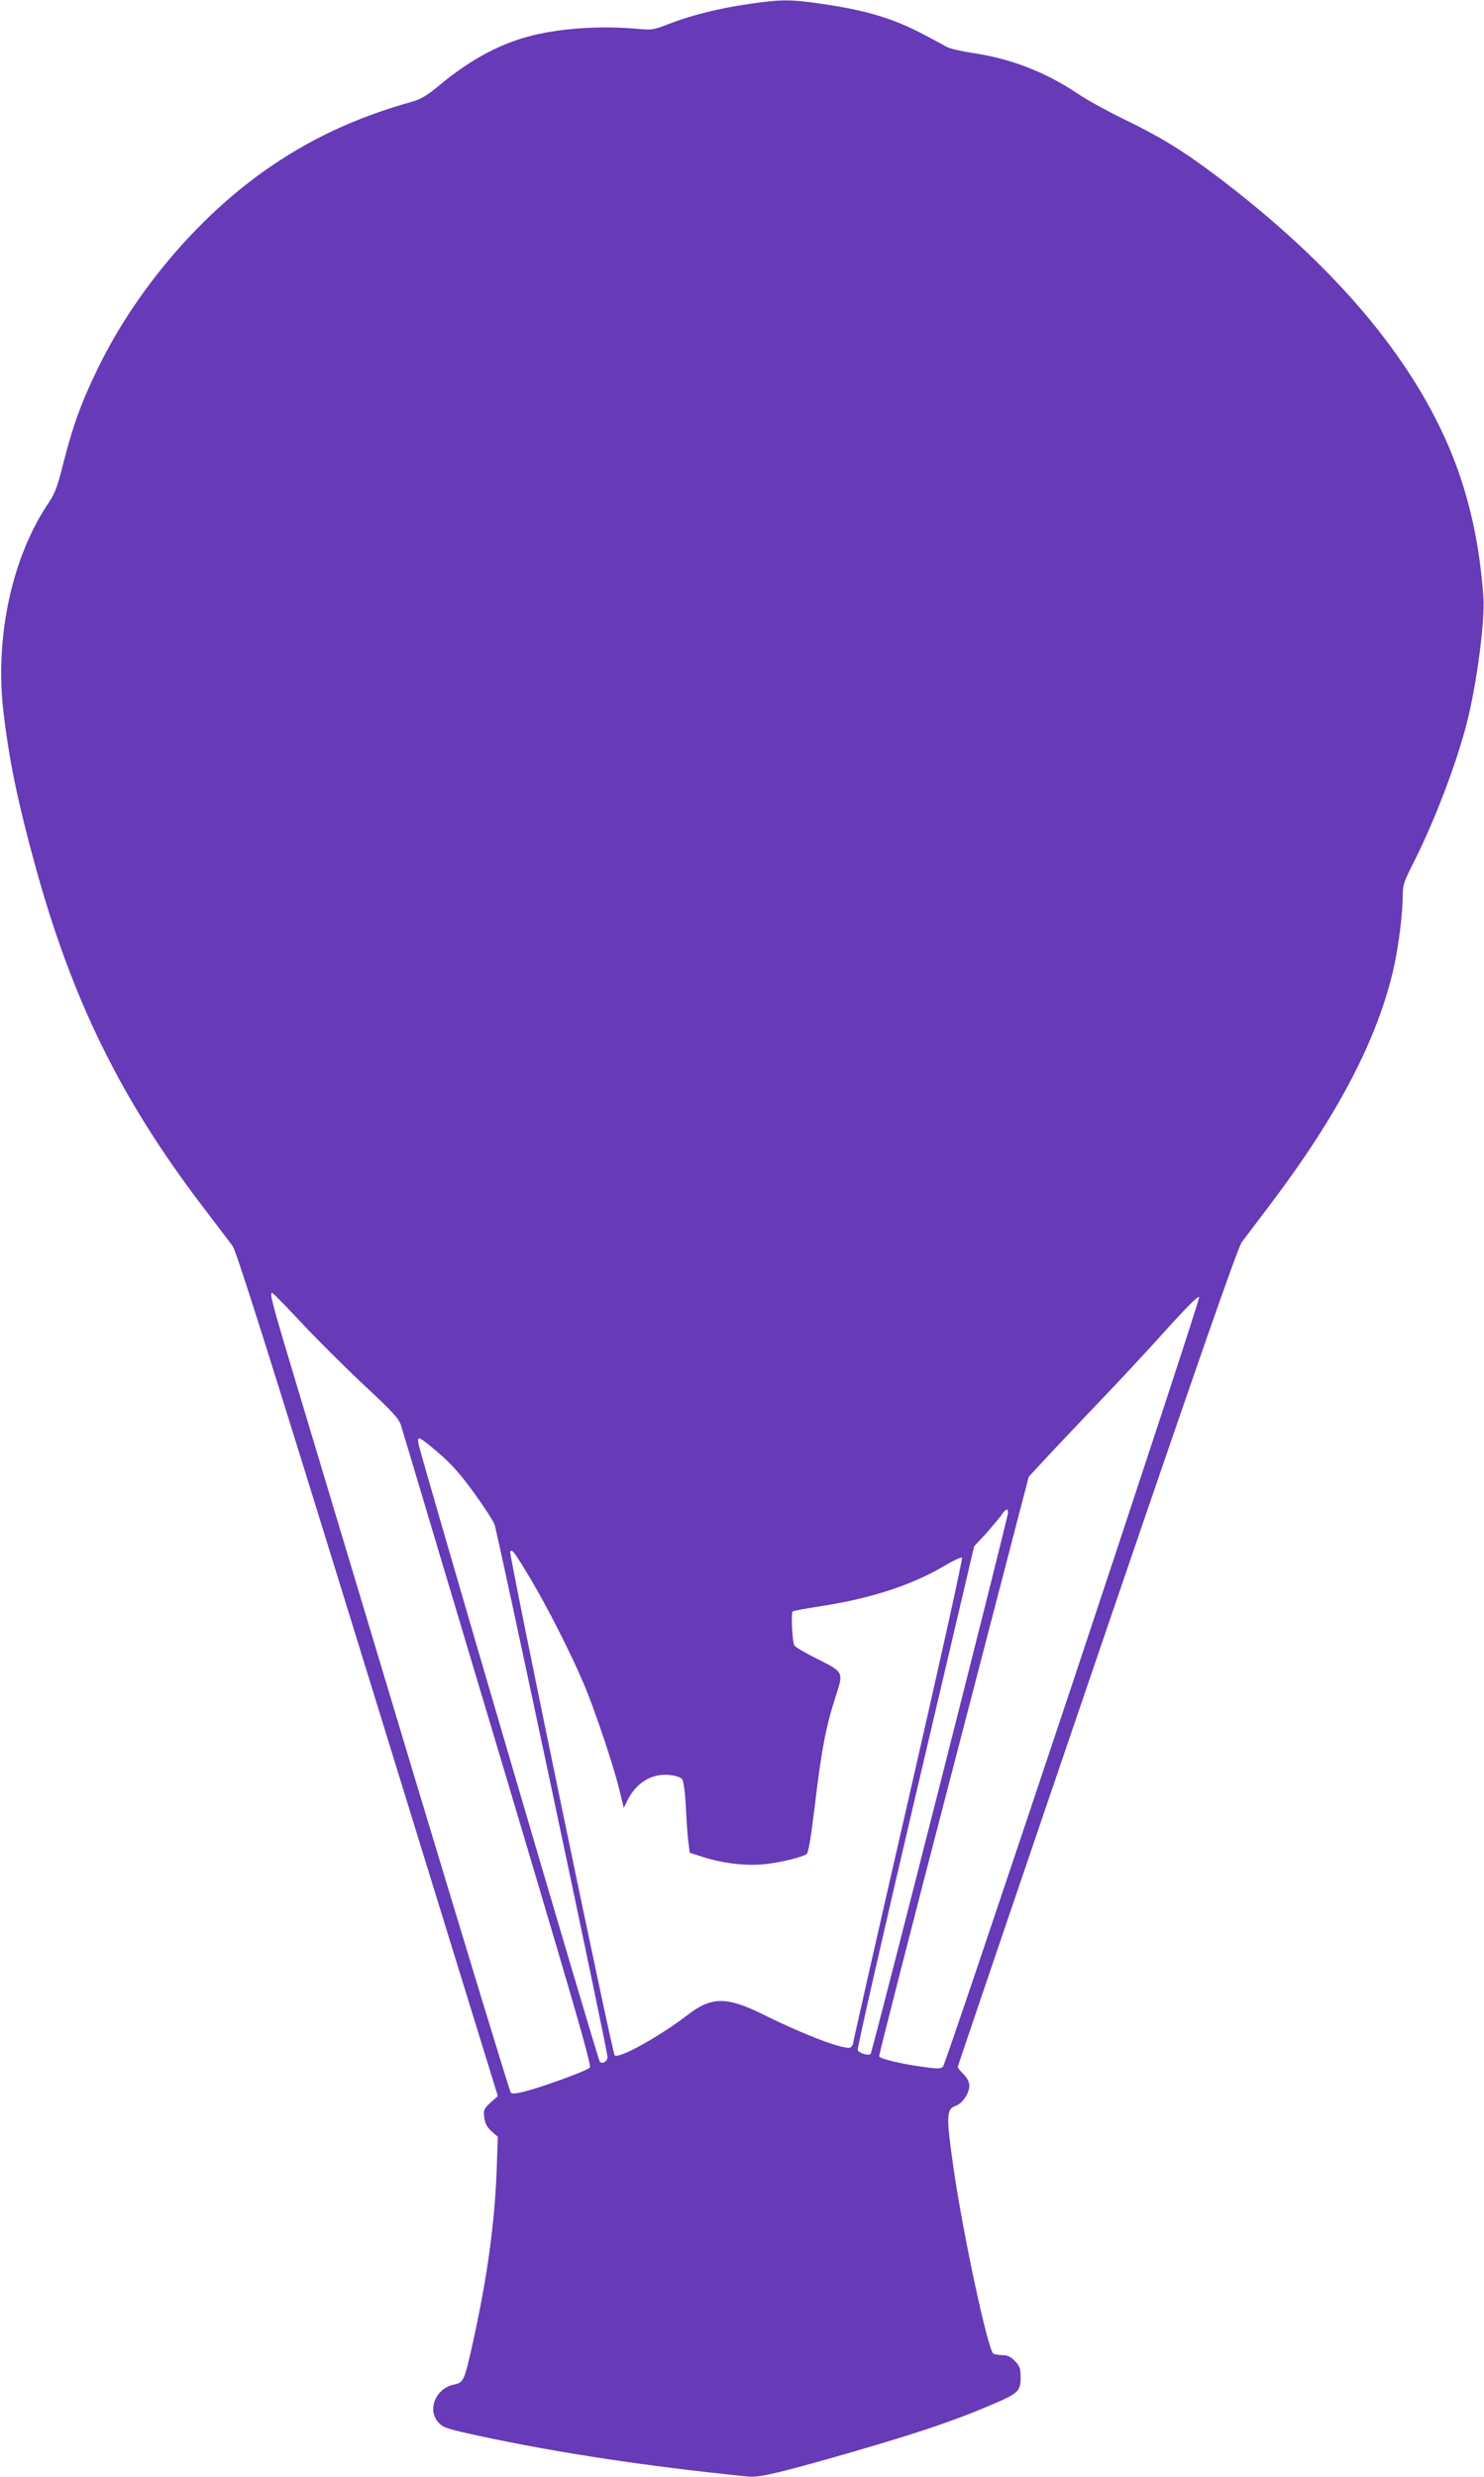<?xml version="1.0" standalone="no"?>
<!DOCTYPE svg PUBLIC "-//W3C//DTD SVG 20010904//EN"
 "http://www.w3.org/TR/2001/REC-SVG-20010904/DTD/svg10.dtd">
<svg version="1.0" xmlns="http://www.w3.org/2000/svg"
 width="767pt" height="1280pt" viewBox="0 0 767 1280"
 preserveAspectRatio="xMidYMid meet">
<g transform="translate(0,1280) scale(0.1,-0.1)"
fill="#673ab7" stroke="none">
<path d="M3868 12779 c-149 -21 -299 -59 -412 -103 -76 -30 -86 -32 -161 -25
-198 18 -416 2 -573 -42 -154 -43 -302 -125 -455 -253 -59 -49 -93 -69 -135
-81 -294 -82 -537 -196 -767 -359 -346 -245 -662 -618 -855 -1011 -87 -177
-132 -300 -181 -492 -31 -125 -45 -163 -77 -210 -190 -281 -280 -695 -234
-1083 29 -247 73 -460 159 -775 192 -706 445 -1223 876 -1787 67 -88 134 -176
149 -196 20 -28 188 -558 699 -2215 l672 -2178 -38 -34 c-35 -33 -37 -38 -32
-78 4 -30 15 -50 38 -71 l32 -28 -6 -172 c-10 -273 -49 -558 -123 -891 -44
-198 -48 -207 -98 -217 -95 -20 -140 -132 -79 -197 25 -27 46 -33 218 -70 398
-86 870 -157 1377 -208 55 -6 127 10 373 78 459 129 697 208 909 301 119 51
131 64 131 133 0 46 -4 58 -29 84 -22 23 -39 31 -65 31 -20 0 -41 4 -47 8 -28
18 -155 610 -204 947 -41 284 -40 316 11 334 34 12 69 65 69 104 0 18 -11 39
-30 59 -17 16 -30 33 -30 37 0 4 324 957 720 2117 518 1517 728 2119 748 2145
15 20 83 110 151 200 347 459 553 854 635 1220 26 118 46 281 46 377 0 47 8
70 49 151 113 221 230 527 285 746 49 196 91 516 83 636 -18 268 -72 515 -161
737 -202 502 -614 988 -1231 1452 -165 124 -282 195 -470 286 -82 40 -188 98
-235 130 -163 110 -343 180 -535 209 -61 9 -123 23 -140 32 -16 9 -67 36 -112
60 -160 86 -301 129 -534 163 -165 24 -212 24 -381 -1z m-2296 -6829 c86 -91
231 -235 323 -320 143 -134 167 -161 179 -200 900 -3005 987 -3303 974 -3315
-16 -16 -235 -96 -330 -121 -45 -12 -71 -15 -78 -8 -5 5 -227 734 -494 1619
-266 886 -543 1806 -615 2046 -126 419 -141 475 -123 467 5 -1 79 -77 164
-168z m3973 -1843 c-362 -1084 -663 -1978 -671 -1986 -11 -12 -27 -12 -100 -2
-122 17 -225 42 -230 55 -2 6 171 682 385 1503 l388 1492 64 69 c35 39 154
164 263 279 110 114 279 295 375 402 119 132 177 189 179 178 2 -10 -292 -905
-653 -1990z m-3275 1182 c62 -53 112 -109 179 -202 51 -70 99 -144 107 -165
16 -42 584 -2719 584 -2751 0 -23 -26 -39 -40 -25 -10 10 -928 3138 -937 3193
-8 45 1 41 107 -50z m2940 -306 c0 -25 -701 -2786 -710 -2796 -10 -12 -61 3
-67 20 -3 8 131 597 298 1309 l304 1294 58 62 c31 35 67 78 80 95 25 37 37 42
37 16z m-2470 -338 c90 -152 207 -381 275 -541 56 -130 154 -421 186 -552 l23
-94 19 39 c46 92 126 140 218 131 33 -4 57 -12 65 -22 7 -10 15 -69 19 -144 3
-70 9 -152 13 -182 l7 -54 72 -23 c111 -35 235 -47 332 -34 83 11 174 34 200
50 9 6 22 81 42 247 34 288 58 413 106 561 44 137 48 129 -103 206 -57 28
-106 58 -109 65 -11 28 -17 169 -8 175 5 4 70 15 144 27 258 39 474 110 639
208 47 28 88 47 92 43 5 -4 -120 -566 -277 -1250 -157 -684 -285 -1249 -285
-1256 0 -7 -6 -18 -13 -24 -23 -18 -225 57 -446 166 -195 97 -272 97 -397 1
-146 -112 -357 -229 -377 -209 -13 13 -548 2591 -540 2603 9 16 23 -4 103
-137z"/>
</g>
</svg>
